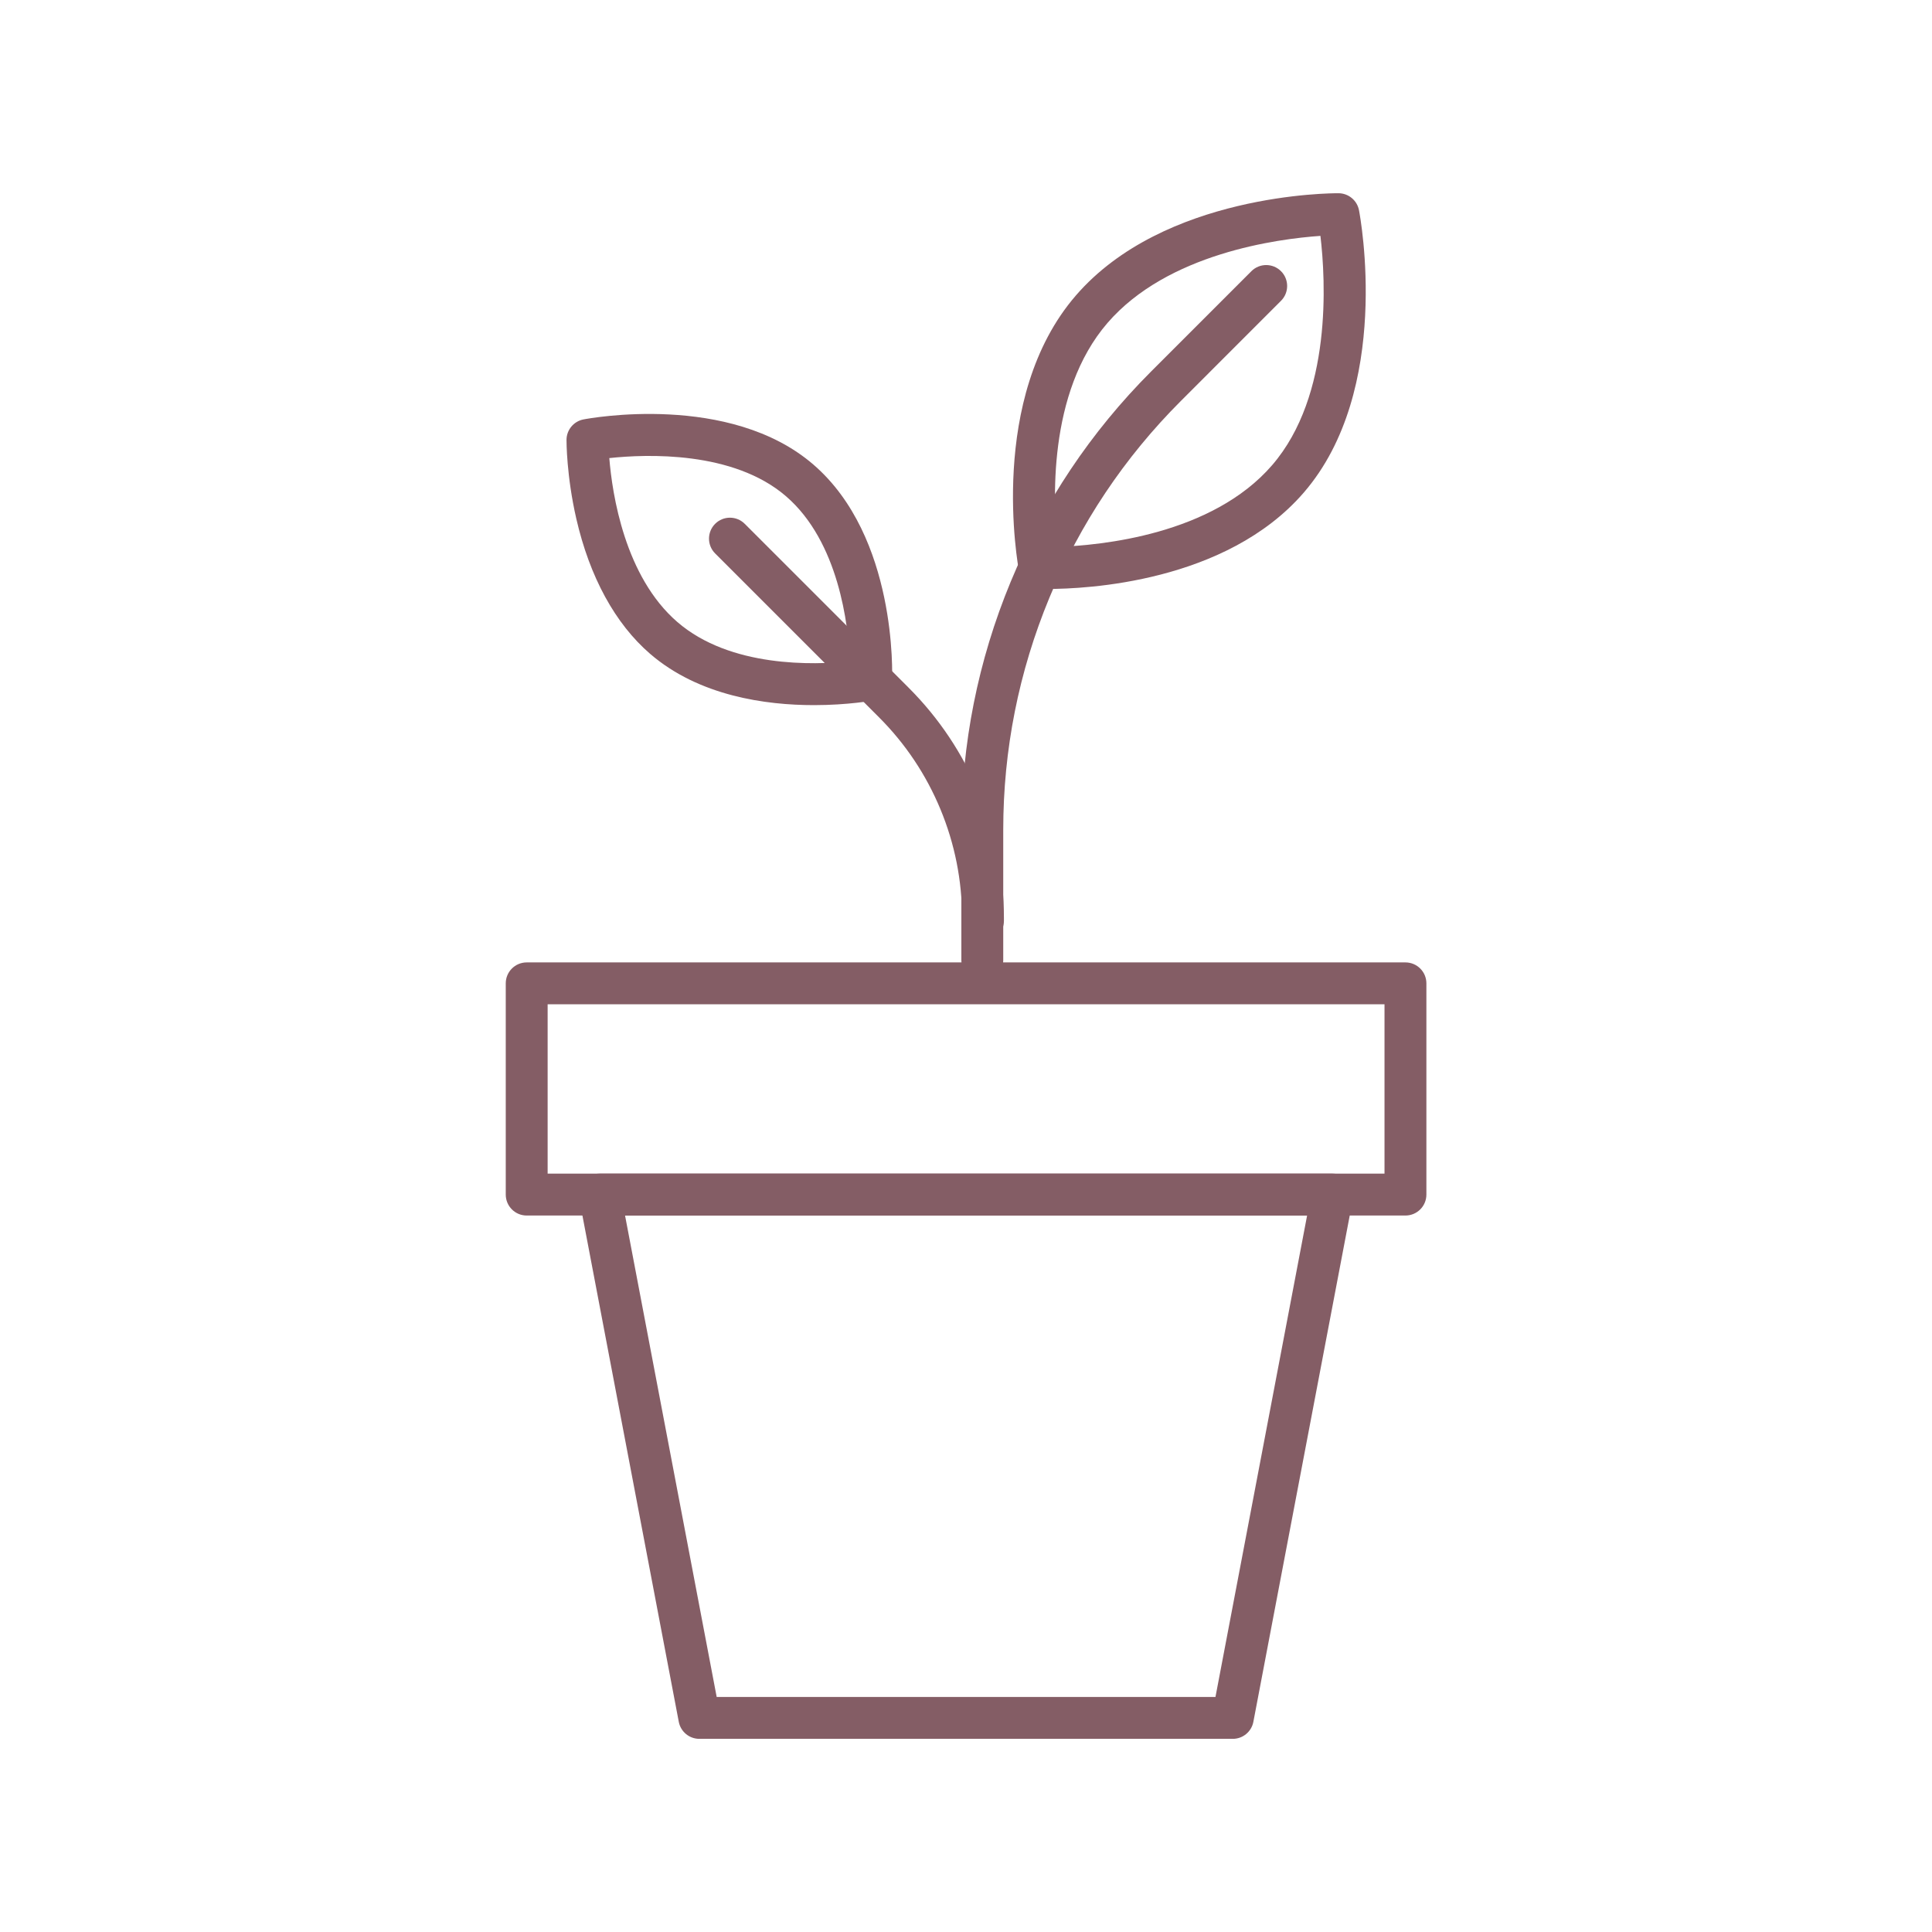 <svg xmlns="http://www.w3.org/2000/svg" xmlns:xlink="http://www.w3.org/1999/xlink" width="1080" viewBox="0 0 810 810" height="1080" preserveAspectRatio="xMidYMid meet"><defs><clipPath id="c9549438a5"><path d="M 212 403 L 598.066 403 L 598.066 510 L 212 510 Z M 212 403 " clip-rule="nonzero"></path></clipPath><clipPath id="87d93a16dc"><path d="M 242 492 L 568 492 L 568 729 L 242 729 Z M 242 492 " clip-rule="nonzero"></path></clipPath></defs><path fill="#845d65" d="M 411.836 411.379 C 406.988 411.379 403.055 407.445 403.055 402.598 L 403.055 347.906 C 403.055 312.02 410.016 277.023 423.75 243.871 C 437.48 210.719 457.309 181.047 482.676 155.676 L 524.652 113.699 C 528.082 110.27 533.641 110.27 537.07 113.699 C 540.5 117.125 540.5 122.688 537.07 126.109 L 495.094 168.094 C 471.359 191.82 452.812 219.578 439.969 250.586 C 427.121 281.602 420.613 314.34 420.613 347.906 L 420.613 402.598 C 420.613 407.445 416.68 411.379 411.836 411.379 " fill-opacity="1" fill-rule="nonzero"></path><path fill="#845d65" d="M 412.121 394.816 C 407.273 394.816 403.344 390.883 403.344 386.039 L 403.344 384.82 C 403.344 369.121 400.301 353.809 394.293 339.305 C 388.281 324.801 379.609 311.82 368.508 300.715 L 299.824 232.031 C 296.395 228.605 296.395 223.047 299.824 219.617 C 303.25 216.188 308.812 216.188 312.238 219.617 L 380.922 288.301 C 393.66 301.039 403.617 315.938 410.508 332.586 C 417.406 349.23 420.898 366.805 420.898 384.82 L 420.898 386.039 C 420.898 390.883 416.977 394.816 412.121 394.816 " fill-opacity="1" fill-rule="nonzero"></path><path fill="#845d65" d="M 553.594 98.895 C 535.582 100.148 489.531 106.207 464.32 135.398 C 439 164.719 441.457 211.473 443.5 229.262 C 461.402 228.672 508.102 224.258 533.352 195.016 C 558.594 165.785 555.781 117.359 553.594 98.895 Z M 439.395 246.918 C 437.234 246.918 435.887 246.871 435.523 246.848 C 431.453 246.68 428.031 243.727 427.27 239.723 C 426.707 236.77 413.93 166.883 451.031 123.922 C 488.016 81.102 558.238 80.992 561.191 81.012 C 565.379 81.039 568.969 84.016 569.766 88.137 C 570.352 91.191 583.754 163.52 546.637 206.492 L 539.992 200.758 L 546.637 206.492 C 514 244.281 455.145 246.918 439.395 246.918 " fill-opacity="1" fill-rule="nonzero"></path><path fill="#845d65" d="M 255.453 192.059 C 256.691 207.258 261.918 241.727 284.004 260.801 C 306.207 279.977 341.309 278.828 356.355 277.27 C 355.684 262.152 351.676 227.172 329.551 208.066 C 307.434 188.969 271.074 190.379 255.453 192.059 Z M 365.227 284.918 L 365.23 284.918 Z M 341.258 295.629 C 321.09 295.629 293.078 291.84 272.527 274.09 C 257.906 261.461 247.219 241.879 241.617 217.461 C 237.48 199.414 237.512 185.016 237.512 184.414 C 237.539 180.227 240.52 176.633 244.633 175.844 C 247.121 175.363 305.93 164.469 341.027 194.781 C 376.117 225.082 374.102 282.844 373.996 285.289 C 373.828 289.355 370.871 292.777 366.867 293.539 C 365.875 293.73 355.527 295.629 341.258 295.629 " fill-opacity="1" fill-rule="nonzero"></path><g clip-path="url(#c9549438a5)"><path fill="#845d65" d="M 229.598 492.059 L 580.461 492.059 L 580.461 421.055 L 229.598 421.055 Z M 589.238 509.617 L 220.816 509.617 C 215.969 509.617 212.039 505.688 212.039 500.84 L 212.039 412.273 C 212.039 407.426 215.969 403.496 220.816 403.496 L 589.238 403.496 C 594.086 403.496 598.02 407.426 598.02 412.273 L 598.02 500.84 C 598.02 505.688 594.086 509.617 589.238 509.617 " fill-opacity="1" fill-rule="nonzero"></path></g><g clip-path="url(#87d93a16dc)"><path fill="#845d65" d="M 300.473 711.461 L 509.59 711.461 L 548.008 509.617 L 262.055 509.617 Z M 516.852 729.02 L 293.207 729.02 C 288.992 729.02 285.371 726.02 284.582 721.883 L 242.824 502.484 C 242.336 499.91 243.02 497.258 244.684 495.238 C 246.352 493.227 248.836 492.059 251.449 492.059 L 558.609 492.059 C 561.23 492.059 563.707 493.227 565.375 495.238 C 567.043 497.258 567.727 499.91 567.238 502.484 L 525.48 721.883 C 524.691 726.02 521.07 729.02 516.852 729.02 " fill-opacity="1" fill-rule="nonzero"></path></g></svg>